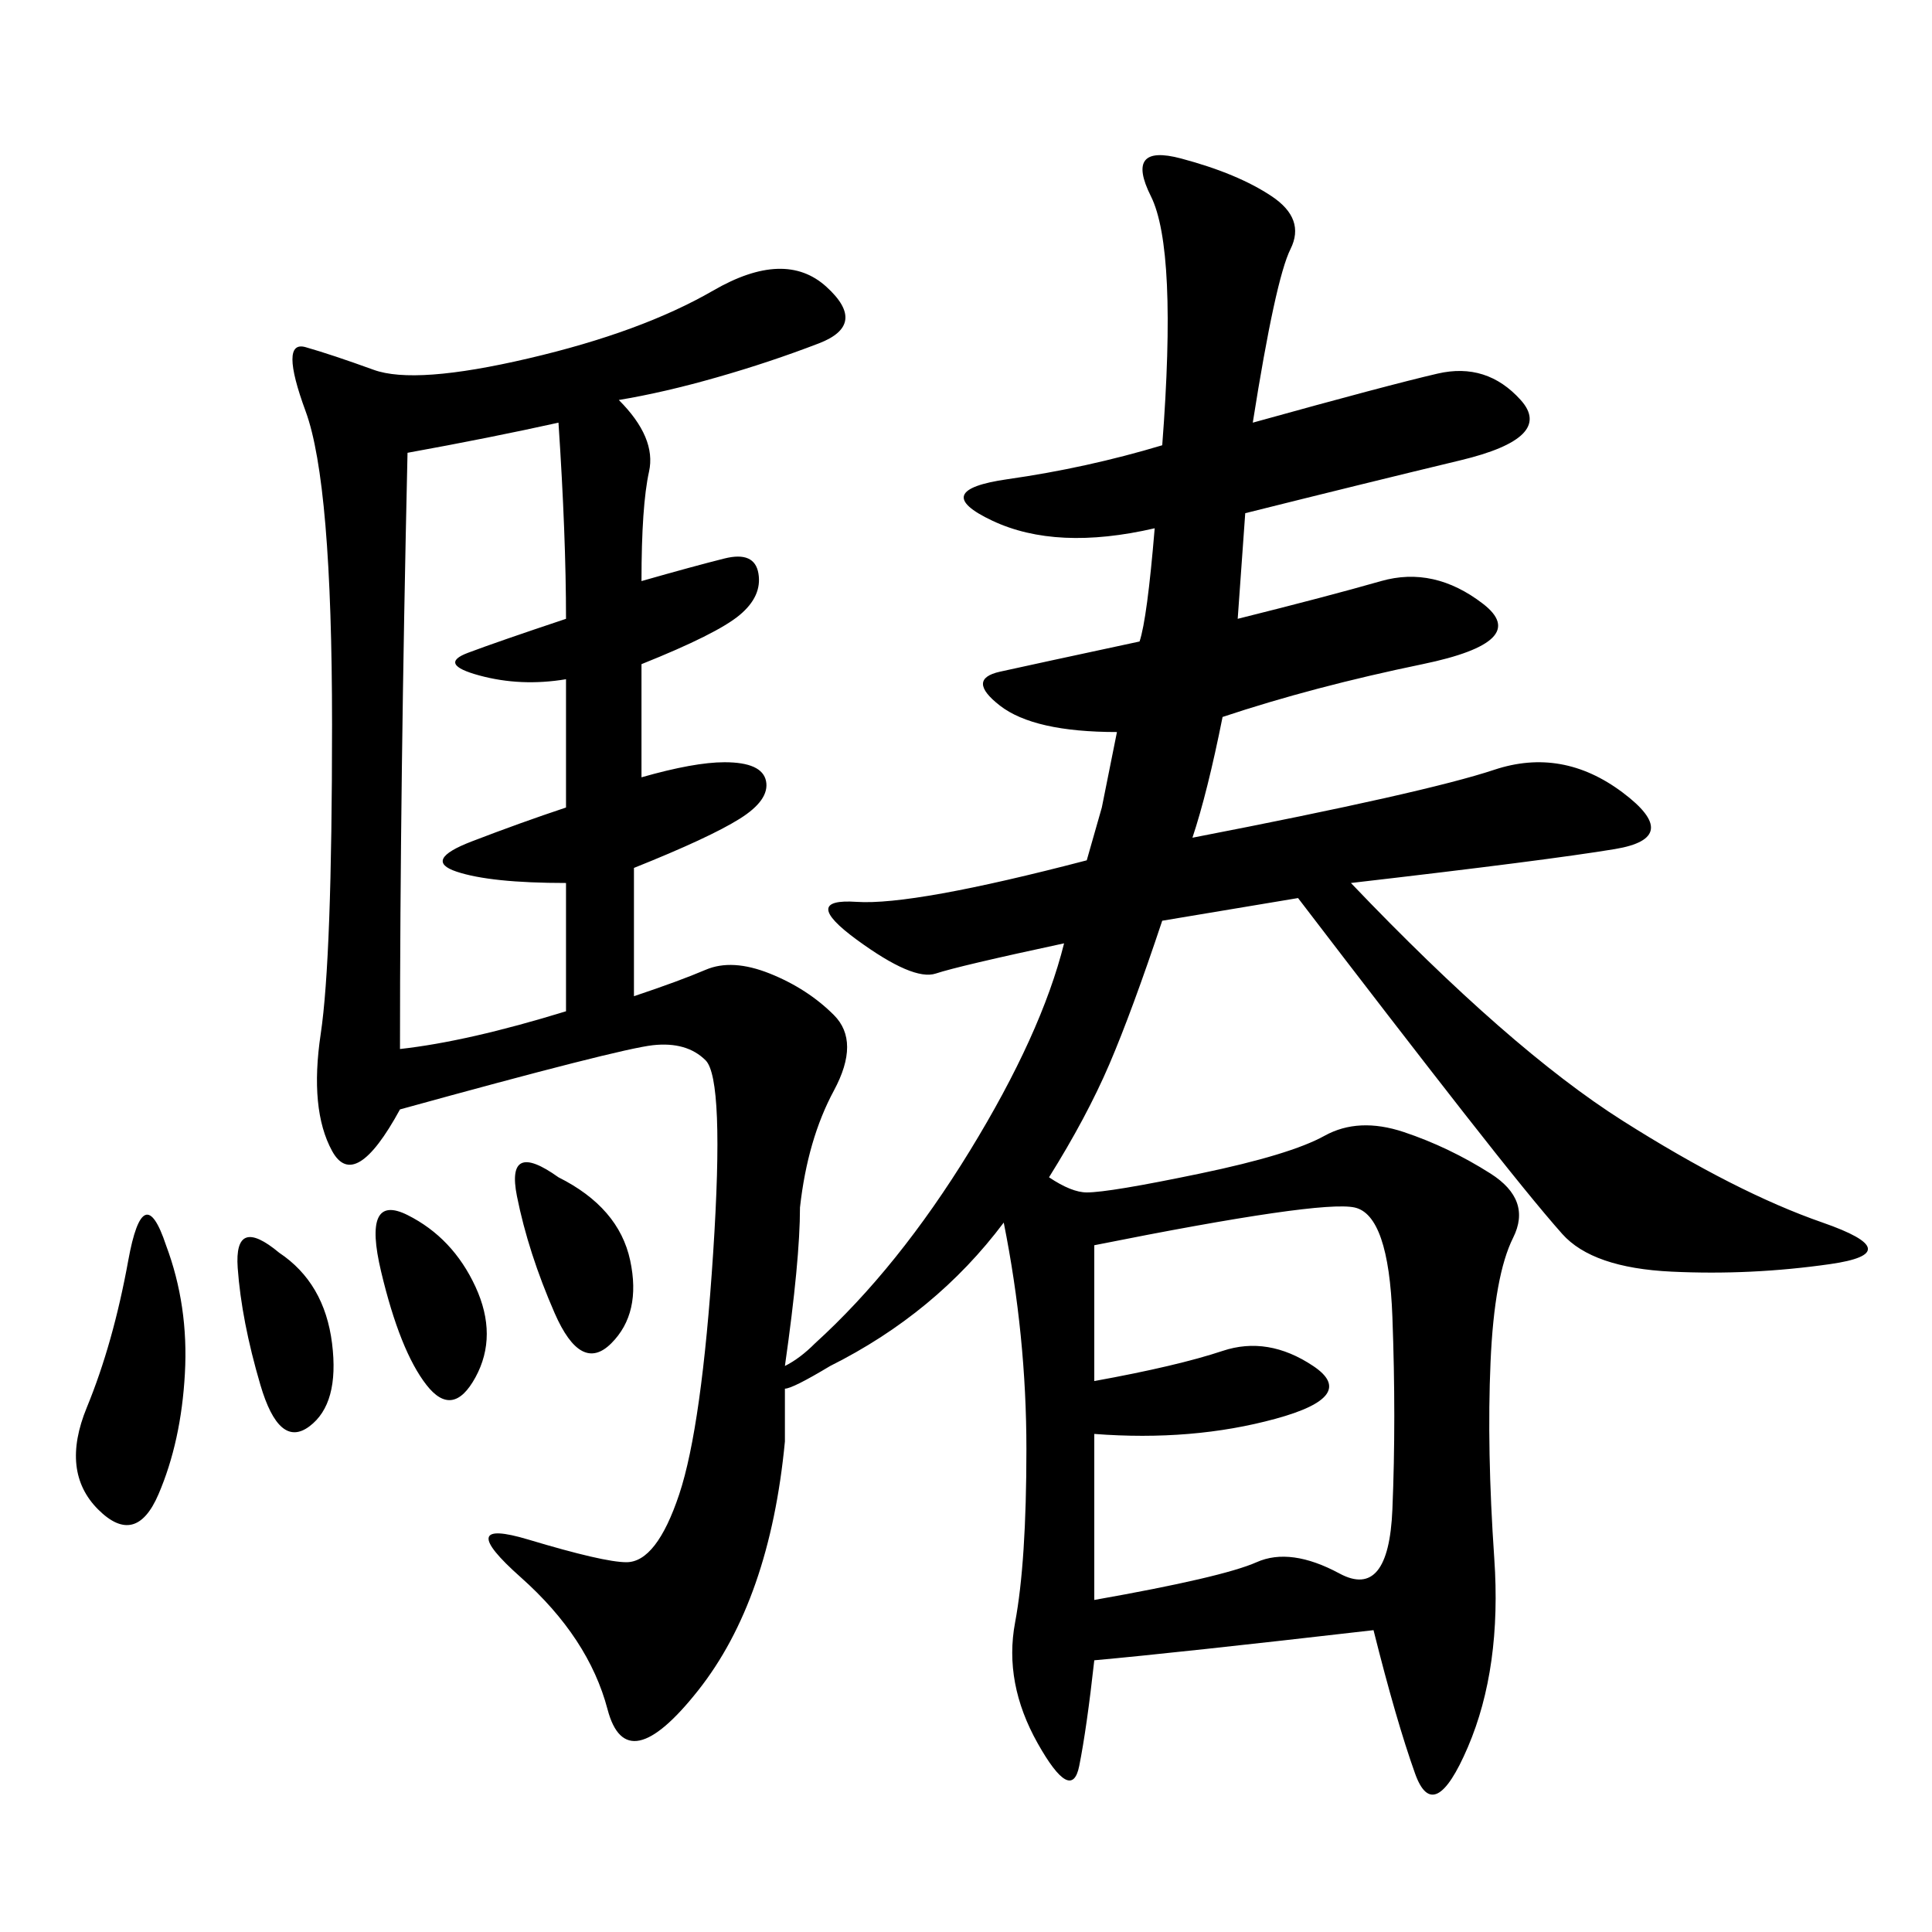 <svg xmlns="http://www.w3.org/2000/svg" xmlns:xlink="http://www.w3.org/1999/xlink" width="300" height="300"><path d="M194.53 65.63Q215.63 59.77 223.24 58.01Q230.86 56.25 236.13 62.11Q241.41 67.97 226.76 71.48Q212.11 75 193.36 79.69L193.36 79.69L192.19 96.09Q206.25 92.58 214.45 90.23Q222.66 87.89 230.27 93.75Q237.89 99.61 220.90 103.13Q203.91 106.64 189.84 111.33L189.84 111.33Q187.50 123.05 185.16 130.08L185.16 130.08Q221.48 123.05 232.03 119.53Q242.58 116.02 251.95 123.05Q261.33 130.08 250.78 131.84Q240.23 133.59 209.77 137.11L209.77 137.11Q234.38 162.89 251.95 174.02Q269.53 185.16 283.01 189.84Q296.48 194.53 284.18 196.29Q271.88 198.05 259.57 197.46Q247.27 196.88 242.58 191.60Q237.89 186.33 227.34 172.85Q216.80 159.38 201.56 139.45L201.56 139.45L180.47 142.97Q175.78 157.03 172.27 165.23Q168.75 173.44 162.89 182.81L162.89 182.81Q166.41 185.16 168.75 185.16L168.75 185.16Q172.27 185.16 186.33 182.23Q200.39 179.30 205.66 176.37Q210.94 173.44 217.97 175.78Q225 178.13 231.45 182.23Q237.89 186.33 234.96 192.19Q232.03 198.05 231.45 211.52Q230.86 225 232.03 241.99Q233.20 258.98 227.93 271.29Q222.66 283.59 219.73 275.39Q216.80 267.19 213.28 253.13L213.28 253.13Q182.81 256.64 169.92 257.81L169.92 257.81Q168.75 268.36 167.58 274.22Q166.41 280.08 161.13 270.70Q155.86 261.33 157.62 251.95Q159.38 242.58 159.38 225L159.38 225Q159.38 207.42 155.86 189.84L155.86 189.84Q145.31 203.91 128.91 212.11L128.91 212.11Q123.05 215.63 121.88 215.63L121.88 215.63Q121.88 219.14 121.88 223.83L121.88 223.83Q119.53 248.44 108.40 262.50Q97.27 276.56 94.34 265.43Q91.41 254.30 80.86 244.92Q70.31 235.55 82.03 239.06Q93.75 242.58 97.27 242.58L97.27 242.58Q101.95 242.58 105.47 232.03Q108.98 221.48 110.74 194.53Q112.50 167.58 109.57 164.65Q106.64 161.72 101.37 162.30Q96.09 162.89 62.11 172.27L62.11 172.27Q55.08 185.16 51.56 178.71Q48.05 172.27 49.80 160.55Q51.56 148.83 51.56 112.50L51.56 112.50Q51.56 75 47.46 63.87Q43.36 52.73 47.46 53.91Q51.56 55.08 58.01 57.42Q64.45 59.77 82.03 55.66Q99.61 51.56 110.74 45.12Q121.88 38.67 128.32 44.53Q134.77 50.39 127.15 53.32Q119.53 56.25 111.33 58.59Q103.13 60.94 96.09 62.11L96.09 62.11Q101.95 67.97 100.78 73.24Q99.61 78.52 99.61 90.23L99.61 90.23Q107.81 87.89 112.50 86.72Q117.19 85.55 117.77 89.06Q118.36 92.58 114.84 95.51Q111.33 98.44 99.61 103.13L99.61 103.13L99.61 120.70Q107.81 118.36 112.50 118.36L112.50 118.36Q118.36 118.36 118.95 121.29Q119.53 124.22 114.84 127.15Q110.16 130.08 98.44 134.77L98.44 134.77L98.44 154.69Q105.47 152.34 109.57 150.59Q113.67 148.83 119.53 151.17Q125.39 153.52 129.49 157.62Q133.59 161.72 129.49 169.34Q125.39 176.95 124.22 187.50L124.22 187.50Q124.22 195.70 121.88 212.11L121.88 212.11Q124.22 210.94 126.56 208.59L126.56 208.59Q139.45 196.88 150.59 178.71Q161.72 160.55 165.23 146.48L165.23 146.48Q148.83 150 145.31 151.17Q141.80 152.34 133.01 145.90Q124.22 139.45 133.01 140.04Q141.80 140.63 168.75 133.59L168.75 133.59L171.09 125.39L173.44 113.67Q160.55 113.67 155.27 109.57Q150 105.47 155.27 104.30Q160.55 103.13 176.95 99.61L176.95 99.61Q178.13 96.09 179.30 82.03L179.30 82.03Q164.06 85.55 154.10 80.86Q144.14 76.17 156.45 74.41Q168.75 72.66 180.47 69.14L180.47 69.14Q182.81 38.67 178.71 30.47Q174.61 22.27 183.40 24.61Q192.19 26.95 197.46 30.47Q202.73 33.98 200.39 38.67Q198.05 43.36 194.53 65.63L194.53 65.63ZM169.92 248.44Q189.84 244.92 195.12 242.58Q200.39 240.23 208.01 244.34Q215.63 248.44 216.21 234.38Q216.80 220.31 216.21 204.49Q215.63 188.67 210.35 187.50Q205.08 186.33 169.92 193.36L169.92 193.36L169.92 214.45Q182.81 212.11 189.84 209.77Q196.88 207.42 203.91 212.11Q210.94 216.80 198.05 220.31Q185.16 223.83 169.92 222.66L169.92 222.66L169.92 248.44ZM63.28 70.31Q62.11 121.88 62.11 162.89L62.11 162.89Q72.66 161.72 87.89 157.03L87.89 157.03L87.89 137.11Q76.17 137.11 70.90 135.35Q65.63 133.59 73.24 130.66Q80.86 127.73 87.89 125.39L87.89 125.39L87.89 105.47Q80.86 106.64 74.41 104.88Q67.97 103.13 72.66 101.37Q77.34 99.61 87.89 96.09L87.89 96.09Q87.89 83.20 86.72 65.63L86.72 65.63Q76.17 67.97 63.28 70.31L63.28 70.31ZM25.78 193.36Q29.30 202.73 28.71 213.28Q28.13 223.83 24.61 232.03Q21.09 240.23 15.23 234.38Q9.38 228.52 13.48 218.55Q17.58 208.59 19.92 195.70Q22.27 182.81 25.78 193.36L25.78 193.36ZM86.72 182.81Q96.09 187.50 97.85 195.70Q99.61 203.91 94.92 208.59Q90.23 213.28 86.13 203.91Q82.03 194.53 80.27 185.74Q78.52 176.95 86.72 182.81L86.72 182.81ZM63.28 188.67Q70.31 192.19 73.83 199.80Q77.34 207.42 73.83 213.87Q70.31 220.31 66.21 215.04Q62.11 209.77 59.18 197.46Q56.25 185.16 63.28 188.67L63.28 188.67ZM43.36 194.53Q50.39 199.22 51.56 208.59Q52.73 217.97 48.05 221.48Q43.36 225 40.43 215.04Q37.50 205.08 36.91 196.88Q36.33 188.67 43.36 194.53L43.36 194.53Z"/></svg>
